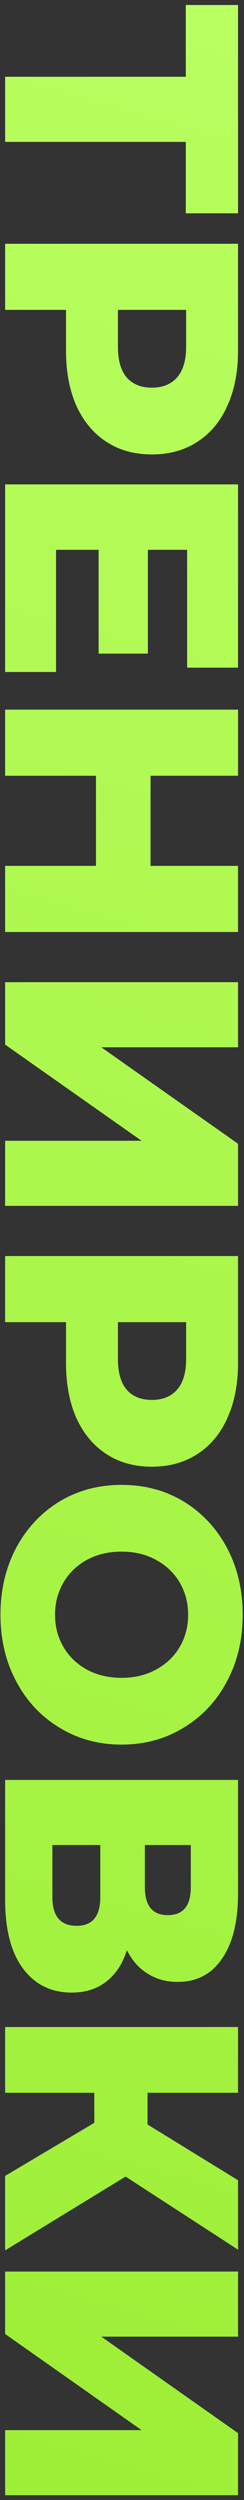 <?xml version="1.0" encoding="UTF-8"?> <svg xmlns="http://www.w3.org/2000/svg" width="33" height="337" viewBox="0 0 33 337" fill="none"><rect x="0" y="0" width="33" height="337" fill="#333333" stroke="none"/> <path d="M25.129 28.755V19.125L0.694 19.125V10.35H25.129V0.675L32.194 0.675V28.755H25.129ZM32.194 47.262C32.194 50.112 31.714 52.587 30.754 54.687C29.824 56.787 28.474 58.407 26.704 59.547C24.964 60.687 22.909 61.257 20.539 61.257C18.169 61.257 16.114 60.687 14.374 59.547C12.634 58.407 11.284 56.787 10.324 54.687C9.394 52.587 8.929 50.112 8.929 47.262V41.772H0.694V32.862H32.194V47.262ZM15.949 46.722C15.949 48.552 16.339 49.932 17.119 50.862C17.929 51.792 19.069 52.257 20.539 52.257C22.009 52.257 23.149 51.792 23.959 50.862C24.769 49.932 25.174 48.552 25.174 46.722L25.174 41.772H15.949V46.722ZM7.579 90.584H0.694V65.294H32.194L32.194 89.999H25.309V74.114H19.999L19.999 88.109H13.339L13.339 74.114H7.579V90.584ZM32.194 125.63H0.694V116.72H12.979V104.57H0.694V95.66H32.194V104.57H20.359V116.72H32.194V125.63ZM32.194 132.398V141.173H13.699L32.194 154.178L32.194 162.548H0.694V153.773H19.144L0.694 140.813V132.398H32.194ZM32.194 183.713C32.194 186.563 31.714 189.038 30.754 191.138C29.824 193.238 28.474 194.858 26.704 195.998C24.964 197.138 22.909 197.708 20.539 197.708C18.169 197.708 16.114 197.138 14.374 195.998C12.634 194.858 11.284 193.238 10.324 191.138C9.394 189.038 8.929 186.563 8.929 183.713V178.223H0.694L0.694 169.313H32.194V183.713ZM15.949 183.173C15.949 185.003 16.339 186.383 17.119 187.313C17.929 188.243 19.069 188.708 20.539 188.708C22.009 188.708 23.149 188.243 23.959 187.313C24.769 186.383 25.174 185.003 25.174 183.173V178.223H15.949V183.173ZM0.064 217.664C0.064 214.334 0.769 211.334 2.179 208.664C3.589 206.024 5.539 203.939 8.029 202.409C10.519 200.909 13.324 200.159 16.444 200.159C19.564 200.159 22.369 200.909 24.859 202.409C27.349 203.939 29.299 206.024 30.709 208.664C32.119 211.334 32.824 214.334 32.824 217.664C32.824 220.994 32.119 223.979 30.709 226.619C29.299 229.289 27.349 231.374 24.859 232.874C22.369 234.404 19.564 235.169 16.444 235.169C13.324 235.169 10.519 234.404 8.029 232.874C5.539 231.374 3.589 229.289 2.179 226.619C0.769 223.979 0.064 220.994 0.064 217.664ZM7.444 217.664C7.444 219.254 7.819 220.694 8.569 221.984C9.319 223.274 10.369 224.294 11.719 225.044C13.099 225.794 14.674 226.169 16.444 226.169C18.214 226.169 19.774 225.794 21.124 225.044C22.504 224.294 23.569 223.274 24.319 221.984C25.069 220.694 25.444 219.254 25.444 217.664C25.444 216.074 25.069 214.634 24.319 213.344C23.569 212.054 22.504 211.034 21.124 210.284C19.774 209.534 18.214 209.159 16.444 209.159C14.674 209.159 13.099 209.534 11.719 210.284C10.369 211.034 9.319 212.054 8.569 213.344C7.819 214.634 7.444 216.074 7.444 217.664ZM17.164 262.883C16.564 264.743 15.634 266.153 14.374 267.113C13.114 268.103 11.554 268.598 9.694 268.598C6.904 268.598 4.699 267.503 3.079 265.313C1.489 263.153 0.694 260.078 0.694 256.088V239.933H32.194V255.233C32.194 259.013 31.474 261.938 30.034 264.008C28.624 266.108 26.614 267.158 24.004 267.158C22.474 267.158 21.124 266.783 19.954 266.033C18.784 265.313 17.854 264.263 17.164 262.883ZM19.594 248.708V254.378C19.594 256.898 20.629 258.158 22.699 258.158C24.769 258.158 25.804 256.898 25.804 254.378V248.708H19.594ZM7.084 255.728C7.084 258.308 8.179 259.598 10.369 259.598C12.499 259.598 13.564 258.308 13.564 255.728V248.708H7.084V255.728ZM12.754 286.154V282.104H0.694V273.239H32.194V282.104H19.954V286.379L32.194 293.894V303.254L16.984 293.399L0.694 303.344V293.309L12.754 286.154ZM32.194 306.202V314.977H13.699L32.194 327.982V336.352H0.694V327.577H19.144L0.694 314.617V306.202H32.194Z" fill="url(#paint0_linear)"></path> <defs> <linearGradient id="paint0_linear" x1="40.694" y1="0" x2="-66.723" y2="380.501" gradientUnits="userSpaceOnUse"> <stop stop-color="#B9FF60"></stop> <stop offset="1" stop-color="#98EB2F"></stop> </linearGradient> </defs> </svg> 